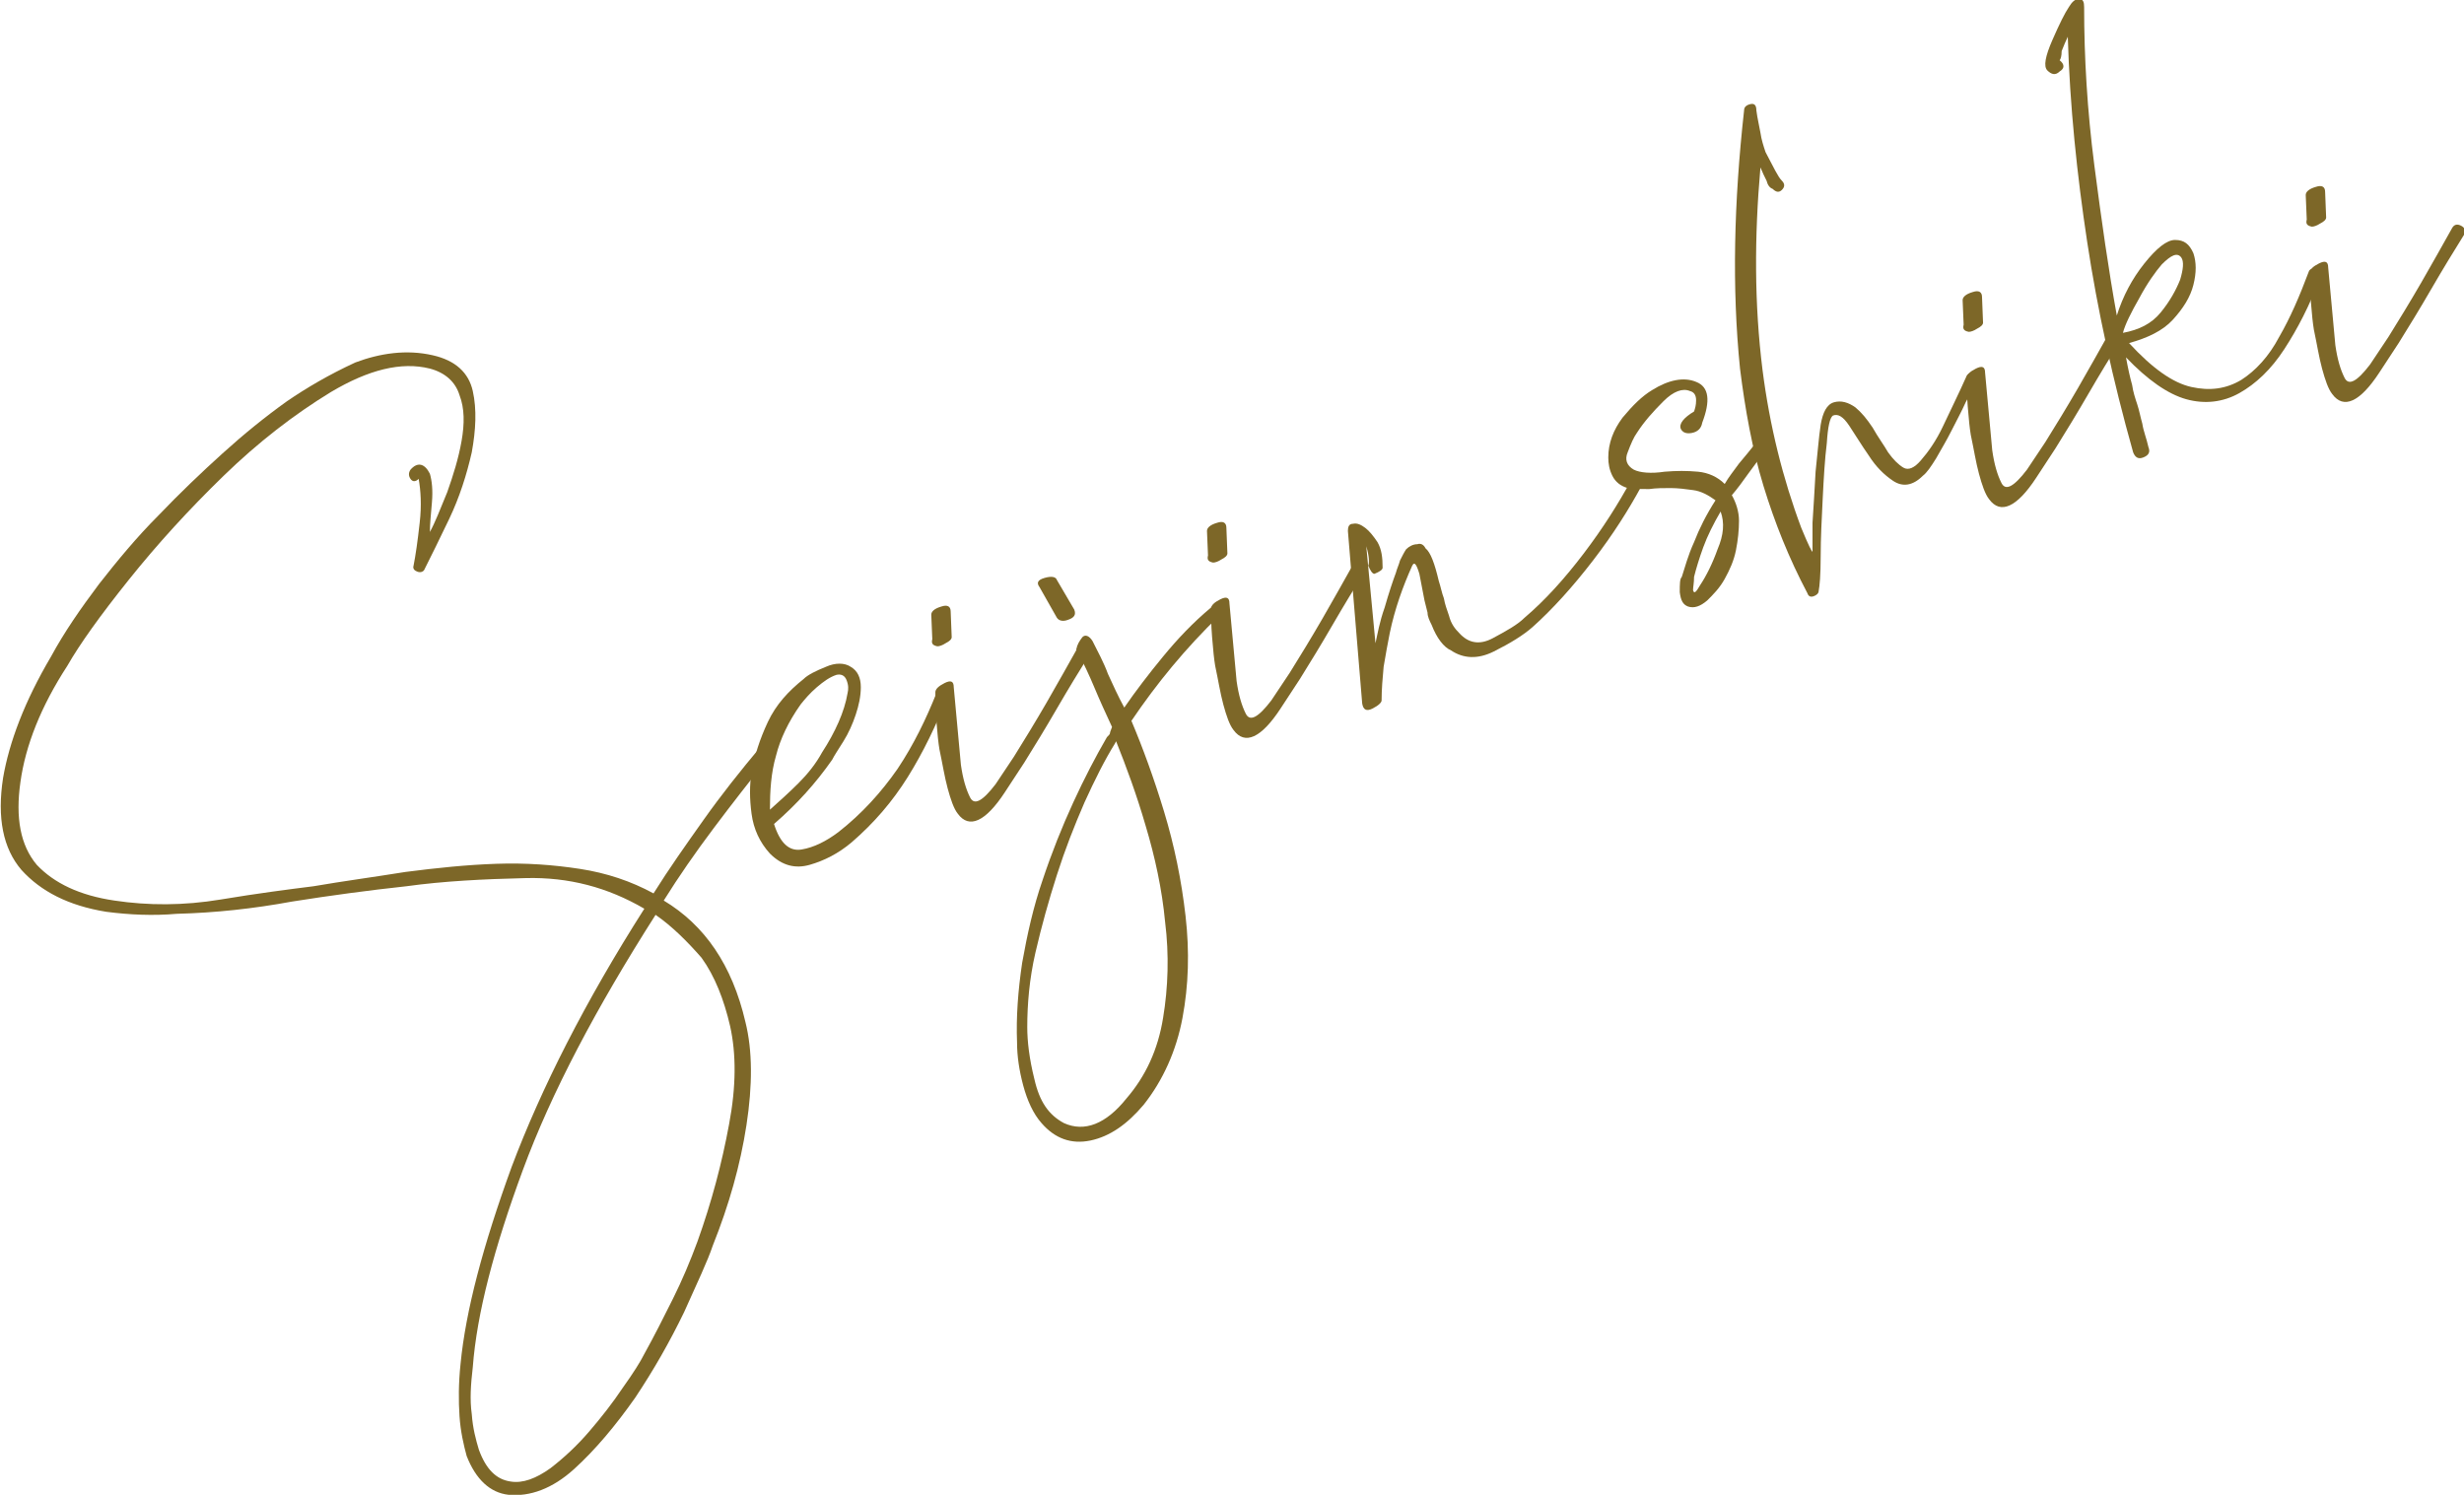 <?xml version="1.0" encoding="utf-8"?>
<!-- Generator: Adobe Illustrator 26.0.1, SVG Export Plug-In . SVG Version: 6.00 Build 0)  -->
<svg version="1.1" id="レイヤー_1" xmlns="http://www.w3.org/2000/svg" xmlns:xlink="http://www.w3.org/1999/xlink" x="0px"
	 y="0px" viewBox="0 0 241.3 146.4" style="enable-background:new 0 0 241.3 146.4;" xml:space="preserve">
<style type="text/css">
	.st0{enable-background:new    ;}
	.st1{fill:#7D6728;}
</style>
<g class="st0">
	<path class="st1" d="M42.4,34.8c2.2,0.5,3.5,1.7,3.9,3.5c0.4,1.8,0.3,3.8-0.1,6c-0.5,2.2-1.2,4.4-2.2,6.5c-1,2.1-1.8,3.7-2.4,4.9
		c-0.1,0.3-0.4,0.4-0.7,0.3c-0.3-0.1-0.5-0.3-0.4-0.6c0.2-1,0.4-2.4,0.6-4.2c0.2-1.7,0.1-3.2-0.1-4.3c-0.3,0.3-0.6,0.3-0.8,0
		c-0.2-0.3-0.2-0.6,0-0.9c0.7-0.8,1.4-0.6,1.9,0.4c0.2,0.7,0.3,1.6,0.2,2.8c-0.1,1.2-0.2,2.1-0.2,2.9c0.5-0.9,1-2.2,1.7-3.9
		c0.6-1.7,1.1-3.3,1.4-5c0.3-1.7,0.3-3.2-0.2-4.5c-0.4-1.3-1.4-2.2-2.9-2.6c-2.8-0.7-6,0.1-9.7,2.3c-3.6,2.2-7.1,4.9-10.5,8.2
		c-3.4,3.3-6.5,6.7-9.3,10.2c-2.8,3.5-4.8,6.3-6,8.4C4,69.2,2.5,73,2,76.6c-0.5,3.5,0,6.2,1.6,8.1c1.7,1.8,4.2,3,7.6,3.5
		c3.3,0.5,6.8,0.5,10.4-0.1c3.6-0.6,6.7-1,9.1-1.3c2.9-0.5,5.9-0.9,9-1.4c3.1-0.4,6-0.7,8.9-0.8c2.9-0.1,5.6,0.1,8.2,0.5
		c2.6,0.4,5,1.2,7.2,2.4c1.5-2.4,3.2-4.8,4.9-7.2c1.7-2.4,3.6-4.8,5.7-7.3c0.2-0.3,0.5-0.3,0.9,0c0.4,0.3,0.4,0.6,0,0.9
		c-2,2.5-3.8,4.8-5.6,7.2s-3.4,4.7-4.9,7.1c4,2.4,6.7,6.3,8,11.9c0.7,2.8,0.7,6.2,0.1,10.1c-0.6,3.9-1.7,7.8-3.3,11.8
		c-0.5,1.5-1.5,3.6-2.8,6.5c-1.4,2.9-3,5.7-4.8,8.4c-1.9,2.7-3.9,5.1-6,7c-2.1,1.9-4.3,2.7-6.4,2.5c-1.8-0.2-3.2-1.5-4.1-3.8
		c-0.3-1.1-0.6-2.4-0.7-3.9c-0.1-1.5-0.1-3.2,0.1-5.1c0.5-5.2,2.2-11.6,5-19.3c2.9-7.7,7.2-16.2,13-25.3c-3.6-2.1-7.4-3.1-11.6-3
		c-4.2,0.1-8.1,0.3-11.7,0.8c-3.7,0.4-7.4,0.9-11.2,1.5c-3.8,0.7-7.5,1.1-11.3,1.2c-2.3,0.2-4.6,0.1-6.9-0.2c-3.7-0.6-6.4-2-8.3-4.1
		c-1.8-2.1-2.4-5.1-1.8-9c0.6-3.5,2.1-7.5,4.7-11.9c1.3-2.4,2.9-4.7,4.7-7.1c1.8-2.3,3.7-4.6,5.8-6.7c2.1-2.2,4.2-4.2,6.3-6.1
		c2.1-1.9,4.2-3.6,6.3-5.1c1.9-1.3,4.1-2.6,6.7-3.8C37.2,34.6,39.8,34.2,42.4,34.8z M64.2,89.6c-5.8,9.1-10.2,17.4-13,25
		c-2.8,7.6-4.5,14-4.9,19.3c-0.2,1.7-0.3,3.2-0.1,4.6c0.1,1.4,0.4,2.5,0.7,3.5c0.7,1.9,1.7,2.9,3.1,3.1c1.2,0.2,2.5-0.3,3.9-1.3
		c1.3-1,2.6-2.2,3.8-3.6c1.2-1.4,2.3-2.8,3.3-4.3c1-1.4,1.7-2.5,2.1-3.3c1-1.8,1.9-3.6,2.8-5.4c0.9-1.8,1.7-3.7,2.4-5.6
		c1.4-3.9,2.4-7.7,3.1-11.5c0.7-3.7,0.7-6.9,0.1-9.6c-0.6-2.6-1.5-4.9-2.8-6.7C67.3,92.2,65.8,90.7,64.2,89.6z"/>
	<path class="st1" d="M83.3,65.3c0.7,0.4,1,1.1,1,2c0,0.9-0.2,1.8-0.5,2.7c-0.3,0.9-0.7,1.8-1.2,2.6c-0.5,0.8-0.9,1.4-1.1,1.8
		c-1.6,2.3-3.5,4.4-5.7,6.3c0.6,1.9,1.5,2.7,2.7,2.5c1.2-0.2,2.4-0.8,3.6-1.7c2.3-1.8,4.2-3.9,5.8-6.2c1.6-2.4,2.8-4.9,3.8-7.4
		c0.1-0.4,0.3-0.5,0.7-0.3c0.4,0.2,0.5,0.4,0.4,0.6c-1.1,2.8-2.4,5.5-3.9,7.9c-1.5,2.4-3.3,4.5-5.5,6.4c-1.3,1.1-2.7,1.8-4.1,2.2
		c-1.4,0.4-2.7,0.1-3.9-1.1c-1-1.1-1.6-2.4-1.8-3.9c-0.2-1.5-0.2-2.8,0-4.1c0.3-1.6,0.8-3.2,1.6-4.9c0.8-1.7,2-3,3.5-4.2
		c0.4-0.4,1.2-0.8,2.2-1.2C81.8,64.9,82.7,64.9,83.3,65.3z M75.4,79.3c0.9-0.8,1.9-1.7,2.8-2.6c0.9-0.9,1.7-1.9,2.3-3
		c1.3-2,2.2-4,2.5-5.8c0.1-0.4,0.1-0.8-0.1-1.3c-0.2-0.5-0.6-0.6-1-0.5c-0.6,0.2-1.2,0.6-1.9,1.2c-0.7,0.6-1.2,1.2-1.6,1.7
		c-1.2,1.7-2,3.4-2.4,5C75.5,75.7,75.4,77.5,75.4,79.3z"/>
	<path class="st1" d="M93.2,62.4c0,0.2-0.2,0.4-0.6,0.6c-0.3,0.2-0.6,0.3-0.8,0.3c-0.5-0.1-0.6-0.3-0.5-0.7l-0.1-2.4
		c0-0.3,0.3-0.6,1-0.8c0.6-0.2,0.9,0,0.9,0.5L93.2,62.4z M91.6,67.8c0-0.3,0.3-0.6,0.9-0.9c0.6-0.3,0.9-0.2,0.9,0.4l0.7,7.6
		c0.2,1.4,0.5,2.4,0.9,3.2c0.4,0.8,1.2,0.4,2.5-1.3l1.8-2.7c1-1.6,2.1-3.4,3.2-5.3c1.1-1.9,2.1-3.7,3-5.3c0.2-0.4,0.5-0.5,0.9-0.3
		c0.4,0.2,0.5,0.5,0.3,0.9c-1,1.6-2.1,3.4-3.2,5.3c-1.1,1.9-2.2,3.7-3.2,5.3l-1.9,2.9c-1.9,2.9-3.5,3.6-4.6,2.1
		c-0.4-0.5-0.7-1.4-1-2.5c-0.3-1.1-0.5-2.4-0.8-3.8c-0.1-0.6-0.2-1.5-0.3-2.8C91.6,69.4,91.6,68.5,91.6,67.8z"/>
	<path class="st1" d="M107,62.8c0.5,1,1.1,2.1,1.5,3.2c0.5,1.1,1,2.2,1.6,3.3c1.1-1.6,2.4-3.3,3.8-5c1.4-1.7,2.9-3.3,4.7-4.8
		c0.3-0.3,0.6-0.4,0.9-0.1c0.2,0.3,0.2,0.5-0.1,0.9c-3.3,3.2-6.1,6.6-8.6,10.3c1.1,2.6,2.2,5.6,3.2,8.9c1,3.3,1.7,6.7,2.1,10.2
		c0.4,3.5,0.3,6.8-0.3,10c-0.6,3.2-1.9,6.1-3.8,8.5c-1.6,1.9-3.3,3.1-5.2,3.5c-1.9,0.4-3.5-0.2-4.8-1.7c-0.8-0.9-1.4-2.2-1.8-3.7
		c-0.4-1.5-0.6-2.9-0.6-4.2c-0.1-2.5,0.1-5.1,0.5-7.8c0.5-2.8,1.1-5.5,2-8.1c0.9-2.7,1.9-5.2,3-7.6c1.1-2.4,2.2-4.5,3.3-6.4
		c0.2-0.2,0.3-0.3,0.3-0.4c0-0.1,0.1-0.3,0.2-0.6c-0.6-1.3-1.2-2.6-1.7-3.8c-0.5-1.2-1.1-2.5-1.8-3.8c0.1-0.5,0.3-0.8,0.6-1.2
		C106.3,62.1,106.7,62.3,107,62.8z M104.2,110c2,0.9,4.1,0.1,6.1-2.4c1.9-2.2,3.1-4.8,3.6-7.9c0.5-3,0.6-6.2,0.2-9.4
		c-0.3-3.2-1-6.4-1.9-9.4c-0.9-3.1-1.9-5.8-2.9-8.3l-0.1,0.2c-1,1.6-2,3.6-3,5.8c-1,2.3-1.9,4.6-2.7,7.1c-0.8,2.5-1.5,5-2.1,7.6
		c-0.6,2.6-0.8,5.1-0.8,7.3c0,1.4,0.2,3.1,0.7,5.1C101.8,107.9,102.7,109.2,104.2,110z M101.8,57.5c-0.3-0.4-0.2-0.7,0.5-0.9
		c0.7-0.2,1.1-0.1,1.2,0.2l1.7,2.9c0.2,0.5,0,0.8-0.6,1c-0.5,0.2-0.9,0.1-1.1-0.2L101.8,57.5z"/>
	<path class="st1" d="M120.2,54.2c0,0.2-0.2,0.4-0.6,0.6c-0.3,0.2-0.6,0.3-0.8,0.3c-0.5-0.1-0.6-0.3-0.5-0.7l-0.1-2.4
		c0-0.3,0.3-0.6,1-0.8c0.6-0.2,0.9,0,0.9,0.5L120.2,54.2z M118.6,59.6c0-0.3,0.3-0.6,0.9-0.9c0.6-0.3,0.9-0.2,0.9,0.4l0.7,7.6
		c0.2,1.4,0.5,2.4,0.9,3.2c0.4,0.8,1.2,0.4,2.5-1.3l1.8-2.7c1-1.6,2.1-3.4,3.2-5.3c1.1-1.9,2.1-3.7,3-5.3c0.2-0.4,0.5-0.5,0.9-0.3
		c0.4,0.2,0.5,0.5,0.3,0.9c-1,1.6-2.1,3.4-3.2,5.3c-1.1,1.9-2.2,3.7-3.2,5.3l-1.9,2.9c-1.9,2.9-3.5,3.6-4.6,2.1
		c-0.4-0.5-0.7-1.4-1-2.5c-0.3-1.1-0.5-2.4-0.8-3.8c-0.1-0.6-0.2-1.5-0.3-2.8C118.6,61.2,118.6,60.2,118.6,59.6z"/>
	<path class="st1" d="M134.7,63c0.2-0.9,0.4-2.1,0.9-3.5c0.4-1.4,0.8-2.6,1.1-3.4c0.1-0.4,0.3-0.8,0.4-1.2c0.2-0.4,0.4-0.8,0.6-1.1
		c0.3-0.3,0.7-0.5,1.1-0.5c0.3-0.1,0.6,0,0.8,0.4c0.5,0.4,0.9,1.5,1.3,3.2c0.2,0.6,0.3,1.2,0.5,1.7c0.1,0.6,0.3,1.1,0.5,1.7
		c0.2,0.8,0.6,1.3,1,1.7c0.9,1,2,1.2,3.3,0.5c1.3-0.7,2.4-1.3,3.1-2c2-1.7,3.9-3.8,5.8-6.3c1.9-2.5,3.4-4.9,4.6-7.1
		c0.2-0.3,0.5-0.3,0.8-0.2c0.3,0.2,0.4,0.5,0.2,0.8c-1.2,2.2-2.7,4.6-4.7,7.2c-2,2.6-4,4.8-5.9,6.5c-0.9,0.8-2.2,1.6-3.8,2.4
		c-1.6,0.8-3,0.7-4.2-0.1c-0.7-0.3-1.4-1.2-1.9-2.5c-0.2-0.4-0.4-0.8-0.4-1.2c-0.1-0.4-0.2-0.8-0.3-1.2l-0.5-2.6
		c-0.3-1-0.5-1.2-0.7-0.8c-0.9,2-1.7,4.2-2.2,6.6c-0.2,1-0.4,2.1-0.6,3.3c-0.1,1.1-0.2,2.2-0.2,3.3c0,0.2-0.3,0.5-0.9,0.8
		c-0.6,0.3-0.9,0.1-1-0.5l-1.4-16.9c0-0.4,0.1-0.7,0.5-0.7c0.4-0.1,0.8,0.1,1.2,0.4c0.4,0.3,0.8,0.8,1.2,1.4
		c0.4,0.7,0.5,1.5,0.5,2.5c0,0.2-0.3,0.4-0.8,0.6c-0.2,0-0.4-0.3-0.6-0.8c0.1-0.3,0.1-0.9-0.2-1.9L134.7,63z"/>
	<path class="st1" d="M160,46c0.6,0.3,1.7,0.4,3,0.2c1.2-0.1,2.2-0.1,3.3,0c1,0.1,1.9,0.5,2.6,1.2c0.4-0.7,0.9-1.3,1.4-2
		c0.5-0.6,1.1-1.3,1.7-2.1c0.2-0.3,0.5-0.3,0.8,0c0.3,0.3,0.3,0.6,0.1,0.9c-0.6,0.7-1.2,1.5-1.7,2.2c-0.5,0.7-1,1.4-1.6,2.1
		c0.4,0.7,0.7,1.6,0.7,2.5c0,0.9-0.1,1.9-0.3,2.9c-0.2,1-0.6,1.9-1.1,2.8c-0.5,0.9-1.1,1.5-1.7,2.1c-0.7,0.6-1.3,0.8-1.9,0.6
		c-0.5-0.2-0.7-0.6-0.8-1.4c0-0.8,0-1.3,0.2-1.5c0.3-0.9,0.6-2.1,1.2-3.4c0.5-1.3,1.2-2.7,2.1-4.1c-0.7-0.5-1.4-0.9-2.2-1
		c-0.7-0.1-1.5-0.2-2.2-0.2c-0.7,0-1.4,0-2.1,0.1c-0.7,0-1.4,0-2.1-0.1c-0.7-0.2-1.2-0.6-1.5-1.2c-0.3-0.6-0.4-1.2-0.4-1.8
		c0-1.4,0.5-2.7,1.4-3.9c1-1.2,1.9-2.1,2.9-2.7c1.6-1,3.1-1.3,4.3-0.8c1.3,0.5,1.4,1.9,0.6,4c-0.1,0.6-0.5,0.9-1,1
		c-0.5,0.1-0.9,0-1.1-0.4c-0.2-0.5,0.3-1.1,1.3-1.7c0.1-0.3,0.2-0.6,0.2-1.1c0-0.5-0.2-0.8-0.6-0.9c-0.7-0.3-1.6,0-2.6,1
		c-1,1-1.9,2-2.6,3.1c-0.3,0.4-0.6,1.1-0.9,1.9C159.1,45,159.3,45.6,160,46z M166.5,57.3c0.6-0.9,1.2-2.1,1.7-3.5
		c0.6-1.4,0.7-2.6,0.3-3.7c-0.7,1.2-1.3,2.4-1.7,3.5c-0.4,1.1-0.7,2.1-0.9,2.9c0,0.6-0.1,1-0.1,1.3C165.9,58.2,166.1,58,166.5,57.3z
		"/>
	<path class="st1" d="M174.5,17.7c0.3,0.3,0.3,0.6,0,0.9c-0.3,0.3-0.6,0.2-0.9-0.1c-0.3-0.1-0.5-0.4-0.6-0.8
		c-0.2-0.4-0.4-0.8-0.6-1.3c-0.6,6.8-0.6,13.4,0.2,19.8c0.7,5.5,2,10.7,3.8,15.5c0.7,1.7,1.1,2.5,1.1,2.3c0-0.2,0-1.1,0-2.8
		c0.1-1.5,0.2-3.2,0.3-5c0.2-1.8,0.3-3.3,0.5-4.6c0.2-1.2,0.6-2,1.3-2.2c0.7-0.2,1.4,0,2.1,0.5c0.6,0.5,1.1,1.1,1.7,2
		c0.5,0.9,1.1,1.7,1.5,2.4c0.5,0.7,1,1.2,1.5,1.5c0.5,0.3,1.1,0,1.7-0.7c0.7-0.8,1.5-1.9,2.2-3.4c0.7-1.5,1.5-3.1,2.3-4.9
		c0.2-0.3,0.5-0.3,0.8-0.2c0.3,0.2,0.3,0.4,0.2,0.7c-0.3,0.5-0.6,1.2-1.1,2.1c-0.4,0.9-0.9,1.8-1.4,2.8c-0.5,1-1,1.8-1.5,2.7
		c-0.5,0.8-0.9,1.4-1.3,1.7c-1,1-2,1.1-2.9,0.5c-0.9-0.6-1.7-1.4-2.4-2.5c-0.7-1-1.3-2-1.9-2.9c-0.6-0.9-1.1-1.2-1.6-1
		c-0.3,0.2-0.5,1.1-0.6,2.7c-0.2,1.6-0.3,3.4-0.4,5.4c-0.1,2-0.2,3.9-0.2,5.7c0,1.8-0.1,2.9-0.2,3.4c0,0.2-0.2,0.4-0.5,0.5
		c-0.3,0.1-0.5,0-0.6-0.3c-1.8-3.4-3.2-6.9-4.3-10.5c-1.1-3.6-1.8-7.5-2.3-11.5c-0.8-7.9-0.6-16.3,0.4-25.3c0-0.3,0.2-0.5,0.6-0.6
		c0.4-0.1,0.6,0.1,0.6,0.6c0.1,0.8,0.3,1.6,0.4,2.2c0.1,0.7,0.3,1.3,0.5,1.9C173.7,16.4,174.1,17.3,174.5,17.7z"/>
	<path class="st1" d="M194.2,31.6c0,0.2-0.2,0.4-0.6,0.6c-0.3,0.2-0.6,0.3-0.8,0.3c-0.5-0.1-0.6-0.3-0.5-0.7l-0.1-2.4
		c0-0.3,0.3-0.6,1-0.8c0.6-0.2,0.9,0,0.9,0.5L194.2,31.6z M192.6,37c0-0.3,0.3-0.6,0.9-0.9c0.6-0.3,0.9-0.2,0.9,0.4l0.7,7.6
		c0.2,1.4,0.5,2.4,0.9,3.2c0.4,0.8,1.2,0.4,2.5-1.3l1.8-2.7c1-1.6,2.1-3.4,3.2-5.3c1.1-1.9,2.1-3.7,3-5.3c0.2-0.4,0.5-0.5,0.9-0.3
		c0.4,0.2,0.5,0.5,0.3,0.9c-1,1.6-2.1,3.4-3.2,5.3c-1.1,1.9-2.2,3.7-3.2,5.3l-1.9,2.9c-1.9,2.9-3.5,3.6-4.6,2.1
		c-0.4-0.5-0.7-1.4-1-2.5c-0.3-1.1-0.5-2.4-0.8-3.8c-0.1-0.6-0.2-1.5-0.3-2.8C192.6,38.6,192.6,37.6,192.6,37z"/>
	<path class="st1" d="M201.7,5.9c0.5,0.4,0.5,0.8,0,1.1c-0.4,0.4-0.8,0.3-1.2-0.1c-0.4-0.4-0.2-1.4,0.5-3c0.7-1.6,1.2-2.6,1.6-3.2
		c0.3-0.5,0.6-0.8,1-0.8c0.4,0,0.5,0.3,0.5,0.8c0,4.9,0.3,10.1,1,15.5c0.7,5.4,1.4,10.3,2.2,14.7c0.6-1.9,1.5-3.6,2.7-5.1
		c1.2-1.5,2.2-2.3,3-2.3c0.9,0,1.4,0.4,1.8,1.3c0.3,0.9,0.3,1.9,0,3.1c-0.3,1.2-1,2.3-2,3.4c-1,1.1-2.5,1.8-4.3,2.3
		c2.3,2.5,4.3,3.9,6.1,4.3c1.8,0.4,3.4,0.2,4.9-0.7c1.4-0.9,2.7-2.3,3.7-4.2c1.1-1.9,2-4,2.9-6.4c0.1-0.3,0.4-0.3,0.8-0.3
		c0.4,0.1,0.5,0.4,0.3,0.9c-1,2.7-2.2,5-3.5,7c-1.3,2-2.8,3.4-4.4,4.3c-1.6,0.9-3.4,1.1-5.2,0.6c-1.8-0.5-3.8-1.9-5.9-4.1
		c0.2,1.1,0.4,2,0.6,2.7c0.1,0.7,0.3,1.3,0.5,1.9s0.3,1.2,0.5,1.9c0.1,0.7,0.4,1.4,0.6,2.3c0.2,0.5,0,0.8-0.5,1
		c-0.5,0.2-0.8,0-1-0.5c-2-7.1-3.5-14-4.5-20.6c-1-6.6-1.7-13.3-1.9-20.1c-0.2,0.4-0.4,0.9-0.6,1.4C201.9,5.5,201.8,5.8,201.7,5.9z
		 M211.7,25.9c-0.6,0.7-1.4,1.8-2.2,3.3c-0.8,1.4-1.4,2.6-1.6,3.4c1.6-0.3,2.8-0.9,3.7-2c0.9-1.1,1.5-2.2,1.9-3.2
		c0.3-1,0.4-1.8,0.1-2.2C213.2,24.7,212.6,25,211.7,25.9z"/>
	<path class="st1" d="M227.8,21.3c0,0.2-0.2,0.4-0.6,0.6c-0.3,0.2-0.6,0.3-0.8,0.3c-0.5-0.1-0.6-0.3-0.5-0.7l-0.1-2.4
		c0-0.3,0.3-0.6,1-0.8c0.6-0.2,0.9,0,0.9,0.5L227.8,21.3z M226.2,26.7c0-0.3,0.3-0.6,0.9-0.9c0.6-0.3,0.9-0.2,0.9,0.4l0.7,7.6
		c0.2,1.4,0.5,2.4,0.9,3.2c0.4,0.8,1.2,0.4,2.5-1.3l1.8-2.7c1-1.6,2.1-3.4,3.2-5.3c1.1-1.9,2.1-3.7,3-5.3c0.2-0.4,0.5-0.5,0.9-0.3
		s0.5,0.5,0.3,0.9c-1,1.6-2.1,3.4-3.2,5.3c-1.1,1.9-2.2,3.7-3.2,5.3l-1.9,2.9c-1.9,2.9-3.5,3.6-4.6,2.1c-0.4-0.5-0.7-1.4-1-2.5
		c-0.3-1.1-0.5-2.4-0.8-3.8c-0.1-0.6-0.2-1.5-0.3-2.8C226.2,28.3,226.2,27.4,226.2,26.7z"/>
</g>
</svg>
